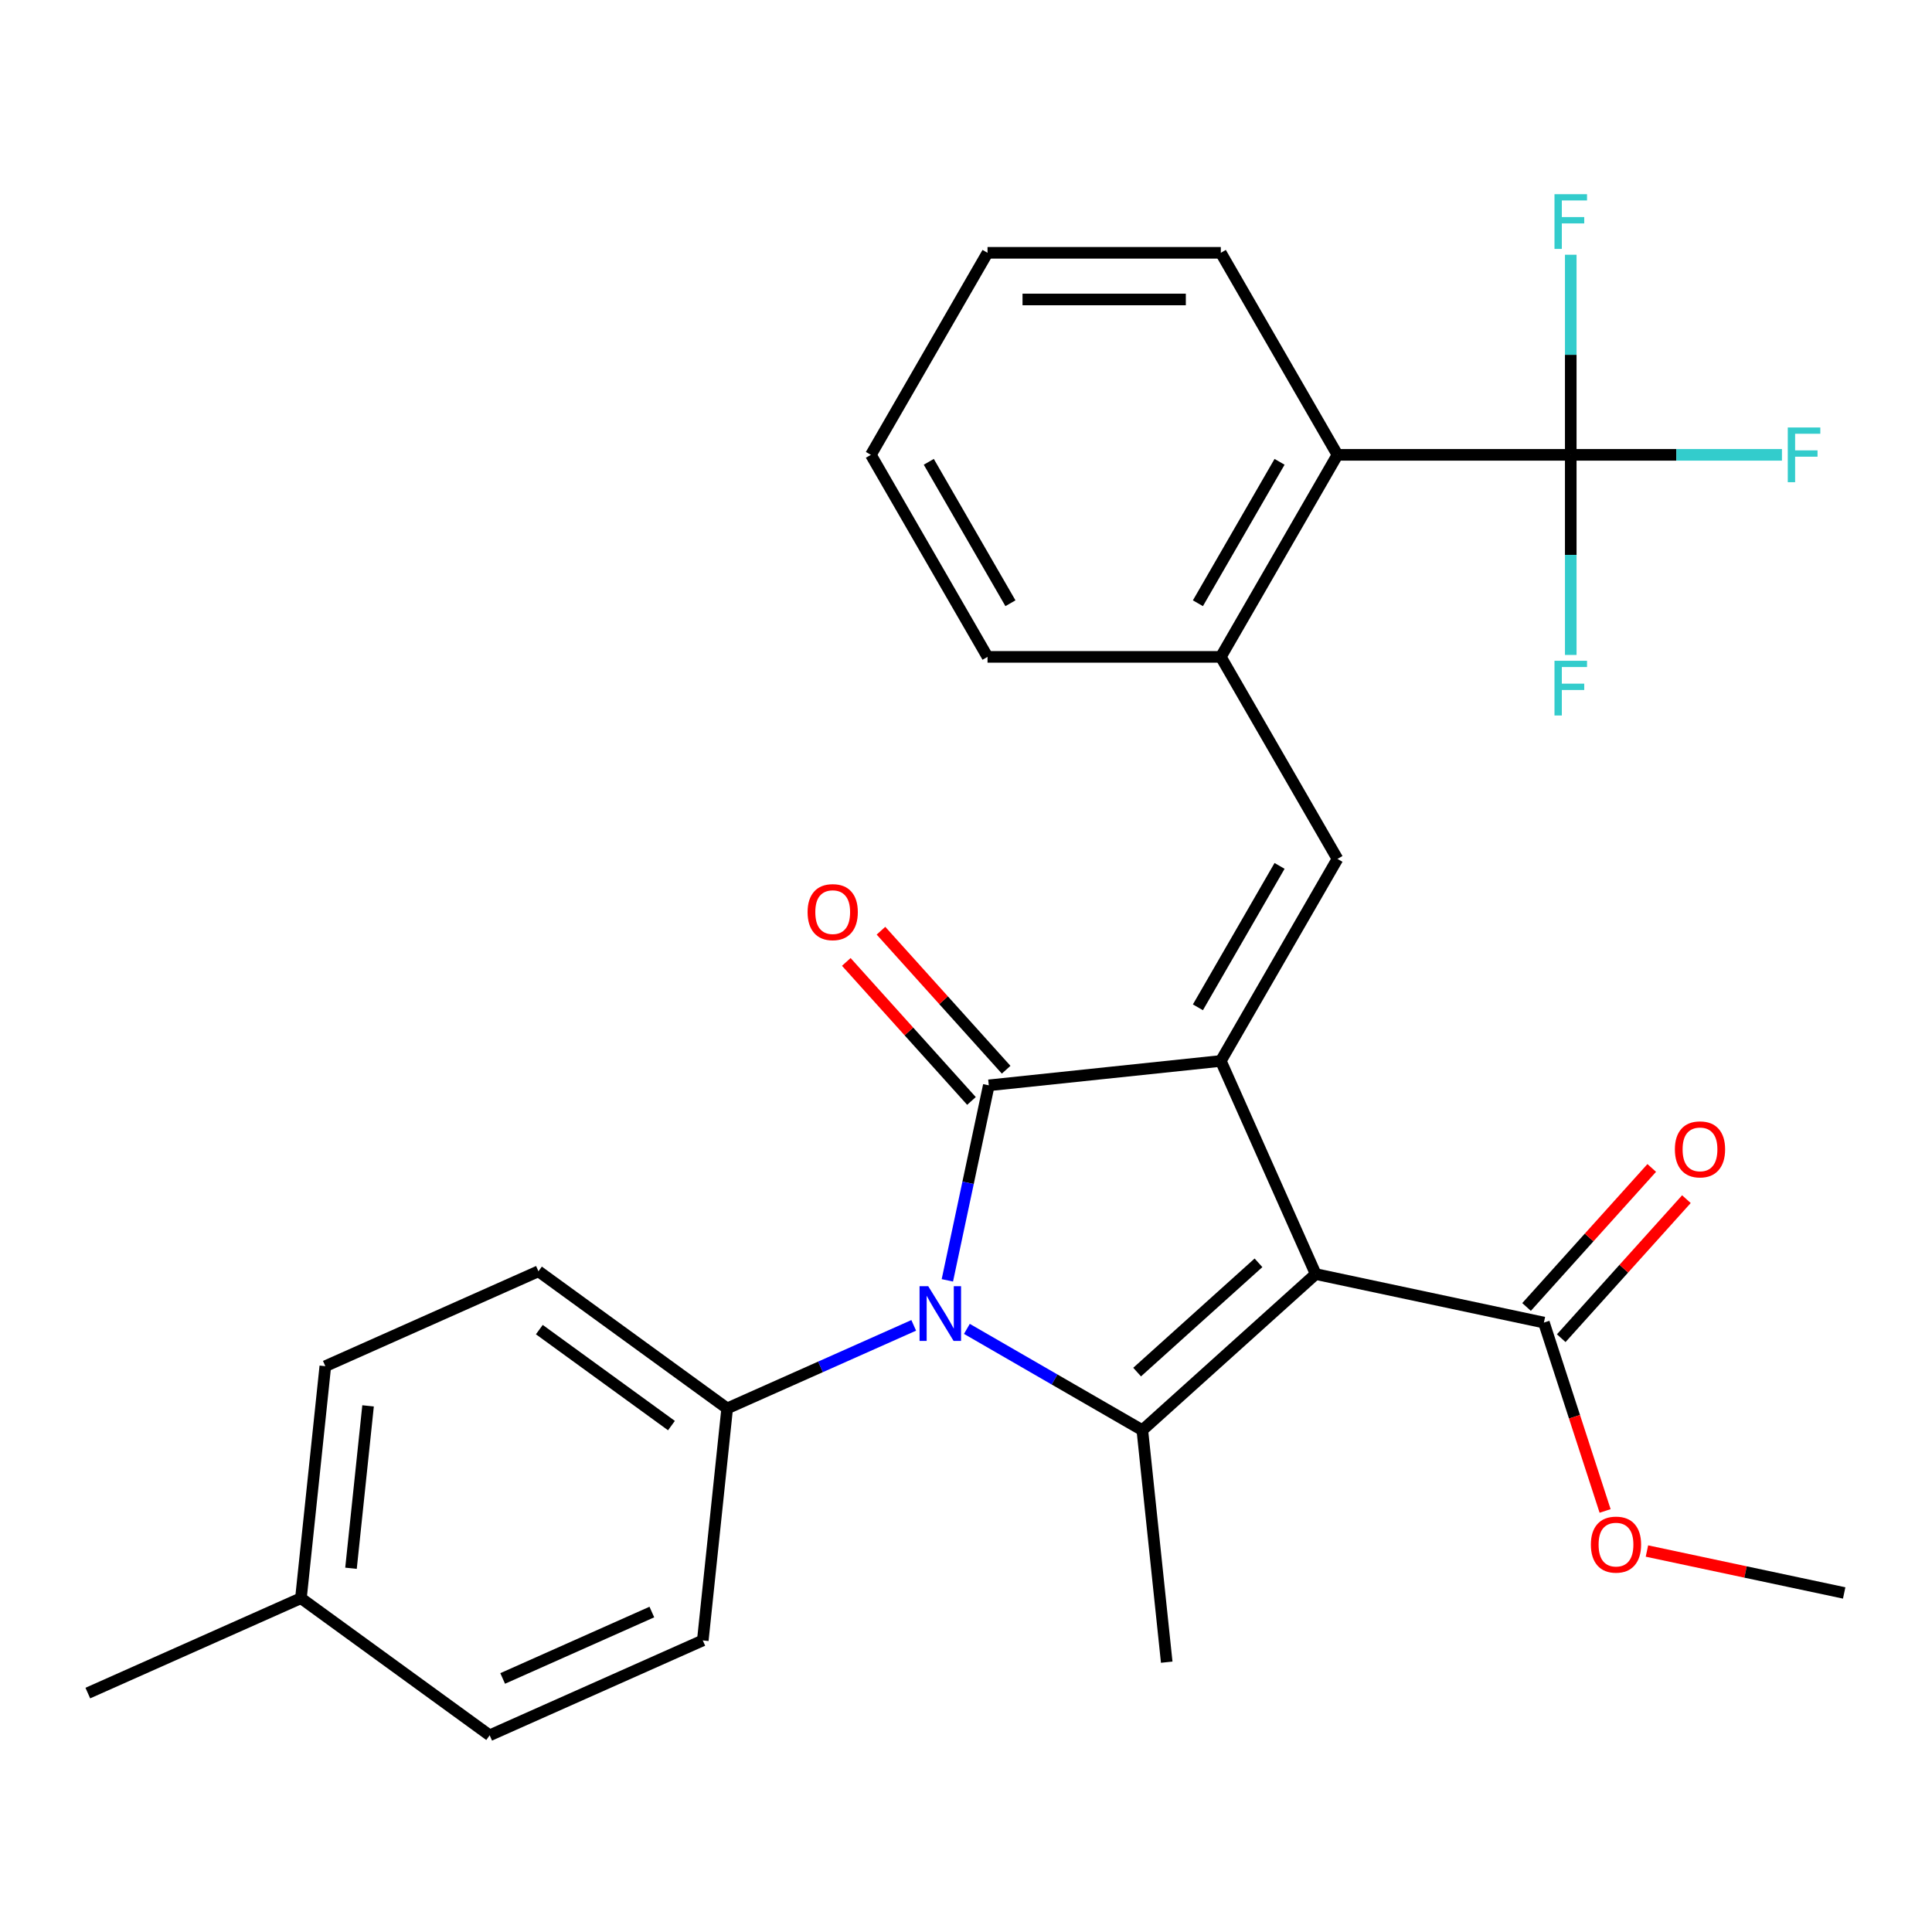 <?xml version='1.0' encoding='iso-8859-1'?>
<svg version='1.1' baseProfile='full'
              xmlns='http://www.w3.org/2000/svg'
                      xmlns:rdkit='http://www.rdkit.org/xml'
                      xmlns:xlink='http://www.w3.org/1999/xlink'
                  xml:space='preserve'
width='1000px' height='1000px' viewBox='0 0 1000 1000'>
<!-- END OF HEADER -->
<rect style='opacity:1.0;fill:#FFFFFF;stroke:none' width='1000' height='1000' x='0' y='0'> </rect>
<path class='bond-0' d='M 681.008,659.457 L 631.894,549.146' style='fill:none;fill-rule:evenodd;stroke:#000000;stroke-width:6px;stroke-linecap:butt;stroke-linejoin:miter;stroke-opacity:1' />
<path class='bond-3' d='M 681.008,659.457 L 591.272,740.255' style='fill:none;fill-rule:evenodd;stroke:#000000;stroke-width:6px;stroke-linecap:butt;stroke-linejoin:miter;stroke-opacity:1' />
<path class='bond-3' d='M 651.388,653.63 L 588.573,710.189' style='fill:none;fill-rule:evenodd;stroke:#000000;stroke-width:6px;stroke-linecap:butt;stroke-linejoin:miter;stroke-opacity:1' />
<path class='bond-6' d='M 681.008,659.457 L 799.12,684.563' style='fill:none;fill-rule:evenodd;stroke:#000000;stroke-width:6px;stroke-linecap:butt;stroke-linejoin:miter;stroke-opacity:1' />
<path class='bond-1' d='M 631.894,549.146 L 511.805,561.768' style='fill:none;fill-rule:evenodd;stroke:#000000;stroke-width:6px;stroke-linecap:butt;stroke-linejoin:miter;stroke-opacity:1' />
<path class='bond-4' d='M 631.894,549.146 L 692.269,444.573' style='fill:none;fill-rule:evenodd;stroke:#000000;stroke-width:6px;stroke-linecap:butt;stroke-linejoin:miter;stroke-opacity:1' />
<path class='bond-4' d='M 620.036,521.385 L 662.298,448.184' style='fill:none;fill-rule:evenodd;stroke:#000000;stroke-width:6px;stroke-linecap:butt;stroke-linejoin:miter;stroke-opacity:1' />
<path class='bond-10' d='M 520.778,553.688 L 488.383,517.71' style='fill:none;fill-rule:evenodd;stroke:#000000;stroke-width:6px;stroke-linecap:butt;stroke-linejoin:miter;stroke-opacity:1' />
<path class='bond-10' d='M 488.383,517.71 L 455.988,481.732' style='fill:none;fill-rule:evenodd;stroke:#FF0000;stroke-width:6px;stroke-linecap:butt;stroke-linejoin:miter;stroke-opacity:1' />
<path class='bond-10' d='M 502.831,569.848 L 470.436,533.87' style='fill:none;fill-rule:evenodd;stroke:#000000;stroke-width:6px;stroke-linecap:butt;stroke-linejoin:miter;stroke-opacity:1' />
<path class='bond-10' d='M 470.436,533.87 L 438.041,497.891' style='fill:none;fill-rule:evenodd;stroke:#FF0000;stroke-width:6px;stroke-linecap:butt;stroke-linejoin:miter;stroke-opacity:1' />
<path class='bond-28' d='M 511.805,561.768 L 501.078,612.235' style='fill:none;fill-rule:evenodd;stroke:#000000;stroke-width:6px;stroke-linecap:butt;stroke-linejoin:miter;stroke-opacity:1' />
<path class='bond-28' d='M 501.078,612.235 L 490.351,662.701' style='fill:none;fill-rule:evenodd;stroke:#0000FF;stroke-width:6px;stroke-linecap:butt;stroke-linejoin:miter;stroke-opacity:1' />
<path class='bond-2' d='M 500.458,687.824 L 545.865,714.039' style='fill:none;fill-rule:evenodd;stroke:#0000FF;stroke-width:6px;stroke-linecap:butt;stroke-linejoin:miter;stroke-opacity:1' />
<path class='bond-2' d='M 545.865,714.039 L 591.272,740.255' style='fill:none;fill-rule:evenodd;stroke:#000000;stroke-width:6px;stroke-linecap:butt;stroke-linejoin:miter;stroke-opacity:1' />
<path class='bond-9' d='M 472.941,686.006 L 424.664,707.5' style='fill:none;fill-rule:evenodd;stroke:#0000FF;stroke-width:6px;stroke-linecap:butt;stroke-linejoin:miter;stroke-opacity:1' />
<path class='bond-9' d='M 424.664,707.5 L 376.388,728.994' style='fill:none;fill-rule:evenodd;stroke:#000000;stroke-width:6px;stroke-linecap:butt;stroke-linejoin:miter;stroke-opacity:1' />
<path class='bond-17' d='M 591.272,740.255 L 603.894,860.344' style='fill:none;fill-rule:evenodd;stroke:#000000;stroke-width:6px;stroke-linecap:butt;stroke-linejoin:miter;stroke-opacity:1' />
<path class='bond-7' d='M 692.269,444.573 L 631.894,340' style='fill:none;fill-rule:evenodd;stroke:#000000;stroke-width:6px;stroke-linecap:butt;stroke-linejoin:miter;stroke-opacity:1' />
<path class='bond-5' d='M 813.02,235.427 L 692.269,235.427' style='fill:none;fill-rule:evenodd;stroke:#000000;stroke-width:6px;stroke-linecap:butt;stroke-linejoin:miter;stroke-opacity:1' />
<path class='bond-12' d='M 813.02,235.427 L 867.676,235.427' style='fill:none;fill-rule:evenodd;stroke:#000000;stroke-width:6px;stroke-linecap:butt;stroke-linejoin:miter;stroke-opacity:1' />
<path class='bond-12' d='M 867.676,235.427 L 922.332,235.427' style='fill:none;fill-rule:evenodd;stroke:#33CCCC;stroke-width:6px;stroke-linecap:butt;stroke-linejoin:miter;stroke-opacity:1' />
<path class='bond-13' d='M 813.02,235.427 L 813.02,183.641' style='fill:none;fill-rule:evenodd;stroke:#000000;stroke-width:6px;stroke-linecap:butt;stroke-linejoin:miter;stroke-opacity:1' />
<path class='bond-13' d='M 813.02,183.641 L 813.02,131.855' style='fill:none;fill-rule:evenodd;stroke:#33CCCC;stroke-width:6px;stroke-linecap:butt;stroke-linejoin:miter;stroke-opacity:1' />
<path class='bond-14' d='M 813.02,235.427 L 813.02,287.213' style='fill:none;fill-rule:evenodd;stroke:#000000;stroke-width:6px;stroke-linecap:butt;stroke-linejoin:miter;stroke-opacity:1' />
<path class='bond-14' d='M 813.02,287.213 L 813.02,338.999' style='fill:none;fill-rule:evenodd;stroke:#33CCCC;stroke-width:6px;stroke-linecap:butt;stroke-linejoin:miter;stroke-opacity:1' />
<path class='bond-11' d='M 808.093,692.643 L 840.488,656.664' style='fill:none;fill-rule:evenodd;stroke:#000000;stroke-width:6px;stroke-linecap:butt;stroke-linejoin:miter;stroke-opacity:1' />
<path class='bond-11' d='M 840.488,656.664 L 872.883,620.686' style='fill:none;fill-rule:evenodd;stroke:#FF0000;stroke-width:6px;stroke-linecap:butt;stroke-linejoin:miter;stroke-opacity:1' />
<path class='bond-11' d='M 790.146,676.483 L 822.541,640.505' style='fill:none;fill-rule:evenodd;stroke:#000000;stroke-width:6px;stroke-linecap:butt;stroke-linejoin:miter;stroke-opacity:1' />
<path class='bond-11' d='M 822.541,640.505 L 854.936,604.527' style='fill:none;fill-rule:evenodd;stroke:#FF0000;stroke-width:6px;stroke-linecap:butt;stroke-linejoin:miter;stroke-opacity:1' />
<path class='bond-18' d='M 799.12,684.563 L 814.96,733.314' style='fill:none;fill-rule:evenodd;stroke:#000000;stroke-width:6px;stroke-linecap:butt;stroke-linejoin:miter;stroke-opacity:1' />
<path class='bond-18' d='M 814.96,733.314 L 830.8,782.065' style='fill:none;fill-rule:evenodd;stroke:#FF0000;stroke-width:6px;stroke-linecap:butt;stroke-linejoin:miter;stroke-opacity:1' />
<path class='bond-8' d='M 631.894,340 L 692.269,235.427' style='fill:none;fill-rule:evenodd;stroke:#000000;stroke-width:6px;stroke-linecap:butt;stroke-linejoin:miter;stroke-opacity:1' />
<path class='bond-8' d='M 620.036,312.239 L 662.298,239.038' style='fill:none;fill-rule:evenodd;stroke:#000000;stroke-width:6px;stroke-linecap:butt;stroke-linejoin:miter;stroke-opacity:1' />
<path class='bond-22' d='M 631.894,340 L 511.143,340' style='fill:none;fill-rule:evenodd;stroke:#000000;stroke-width:6px;stroke-linecap:butt;stroke-linejoin:miter;stroke-opacity:1' />
<path class='bond-23' d='M 692.269,235.427 L 631.894,130.854' style='fill:none;fill-rule:evenodd;stroke:#000000;stroke-width:6px;stroke-linecap:butt;stroke-linejoin:miter;stroke-opacity:1' />
<path class='bond-15' d='M 376.388,728.994 L 278.699,658.018' style='fill:none;fill-rule:evenodd;stroke:#000000;stroke-width:6px;stroke-linecap:butt;stroke-linejoin:miter;stroke-opacity:1' />
<path class='bond-15' d='M 347.54,737.885 L 279.157,688.202' style='fill:none;fill-rule:evenodd;stroke:#000000;stroke-width:6px;stroke-linecap:butt;stroke-linejoin:miter;stroke-opacity:1' />
<path class='bond-16' d='M 376.388,728.994 L 363.766,849.083' style='fill:none;fill-rule:evenodd;stroke:#000000;stroke-width:6px;stroke-linecap:butt;stroke-linejoin:miter;stroke-opacity:1' />
<path class='bond-20' d='M 278.699,658.018 L 168.388,707.132' style='fill:none;fill-rule:evenodd;stroke:#000000;stroke-width:6px;stroke-linecap:butt;stroke-linejoin:miter;stroke-opacity:1' />
<path class='bond-19' d='M 363.766,849.083 L 253.455,898.197' style='fill:none;fill-rule:evenodd;stroke:#000000;stroke-width:6px;stroke-linecap:butt;stroke-linejoin:miter;stroke-opacity:1' />
<path class='bond-19' d='M 337.397,834.388 L 260.179,868.767' style='fill:none;fill-rule:evenodd;stroke:#000000;stroke-width:6px;stroke-linecap:butt;stroke-linejoin:miter;stroke-opacity:1' />
<path class='bond-25' d='M 852.452,802.808 L 903.499,813.659' style='fill:none;fill-rule:evenodd;stroke:#FF0000;stroke-width:6px;stroke-linecap:butt;stroke-linejoin:miter;stroke-opacity:1' />
<path class='bond-25' d='M 903.499,813.659 L 954.545,824.509' style='fill:none;fill-rule:evenodd;stroke:#000000;stroke-width:6px;stroke-linecap:butt;stroke-linejoin:miter;stroke-opacity:1' />
<path class='bond-21' d='M 253.455,898.197 L 155.766,827.221' style='fill:none;fill-rule:evenodd;stroke:#000000;stroke-width:6px;stroke-linecap:butt;stroke-linejoin:miter;stroke-opacity:1' />
<path class='bond-29' d='M 168.388,707.132 L 155.766,827.221' style='fill:none;fill-rule:evenodd;stroke:#000000;stroke-width:6px;stroke-linecap:butt;stroke-linejoin:miter;stroke-opacity:1' />
<path class='bond-29' d='M 190.512,727.67 L 181.677,811.732' style='fill:none;fill-rule:evenodd;stroke:#000000;stroke-width:6px;stroke-linecap:butt;stroke-linejoin:miter;stroke-opacity:1' />
<path class='bond-24' d='M 155.766,827.221 L 45.455,876.335' style='fill:none;fill-rule:evenodd;stroke:#000000;stroke-width:6px;stroke-linecap:butt;stroke-linejoin:miter;stroke-opacity:1' />
<path class='bond-26' d='M 511.143,340 L 450.768,235.427' style='fill:none;fill-rule:evenodd;stroke:#000000;stroke-width:6px;stroke-linecap:butt;stroke-linejoin:miter;stroke-opacity:1' />
<path class='bond-26' d='M 523.002,312.239 L 480.739,239.038' style='fill:none;fill-rule:evenodd;stroke:#000000;stroke-width:6px;stroke-linecap:butt;stroke-linejoin:miter;stroke-opacity:1' />
<path class='bond-30' d='M 631.894,130.854 L 511.143,130.854' style='fill:none;fill-rule:evenodd;stroke:#000000;stroke-width:6px;stroke-linecap:butt;stroke-linejoin:miter;stroke-opacity:1' />
<path class='bond-30' d='M 613.781,155.004 L 529.256,155.004' style='fill:none;fill-rule:evenodd;stroke:#000000;stroke-width:6px;stroke-linecap:butt;stroke-linejoin:miter;stroke-opacity:1' />
<path class='bond-27' d='M 450.768,235.427 L 511.143,130.854' style='fill:none;fill-rule:evenodd;stroke:#000000;stroke-width:6px;stroke-linecap:butt;stroke-linejoin:miter;stroke-opacity:1' />
<path  class='atom-3' d='M 480.439 665.72
L 489.719 680.72
Q 490.639 682.2, 492.119 684.88
Q 493.599 687.56, 493.679 687.72
L 493.679 665.72
L 497.439 665.72
L 497.439 694.04
L 493.559 694.04
L 483.599 677.64
Q 482.439 675.72, 481.199 673.52
Q 479.999 671.32, 479.639 670.64
L 479.639 694.04
L 475.959 694.04
L 475.959 665.72
L 480.439 665.72
' fill='#0000FF'/>
<path  class='atom-11' d='M 418.007 472.113
Q 418.007 465.313, 421.367 461.513
Q 424.727 457.713, 431.007 457.713
Q 437.287 457.713, 440.647 461.513
Q 444.007 465.313, 444.007 472.113
Q 444.007 478.993, 440.607 482.913
Q 437.207 486.793, 431.007 486.793
Q 424.767 486.793, 421.367 482.913
Q 418.007 479.033, 418.007 472.113
M 431.007 483.593
Q 435.327 483.593, 437.647 480.713
Q 440.007 477.793, 440.007 472.113
Q 440.007 466.553, 437.647 463.753
Q 435.327 460.913, 431.007 460.913
Q 426.687 460.913, 424.327 463.713
Q 422.007 466.513, 422.007 472.113
Q 422.007 477.833, 424.327 480.713
Q 426.687 483.593, 431.007 483.593
' fill='#FF0000'/>
<path  class='atom-12' d='M 866.917 594.908
Q 866.917 588.108, 870.277 584.308
Q 873.637 580.508, 879.917 580.508
Q 886.197 580.508, 889.557 584.308
Q 892.917 588.108, 892.917 594.908
Q 892.917 601.788, 889.517 605.708
Q 886.117 609.588, 879.917 609.588
Q 873.677 609.588, 870.277 605.708
Q 866.917 601.828, 866.917 594.908
M 879.917 606.388
Q 884.237 606.388, 886.557 603.508
Q 888.917 600.588, 888.917 594.908
Q 888.917 589.348, 886.557 586.548
Q 884.237 583.708, 879.917 583.708
Q 875.597 583.708, 873.237 586.508
Q 870.917 589.308, 870.917 594.908
Q 870.917 600.628, 873.237 603.508
Q 875.597 606.388, 879.917 606.388
' fill='#FF0000'/>
<path  class='atom-13' d='M 925.35 221.267
L 942.19 221.267
L 942.19 224.507
L 929.15 224.507
L 929.15 233.107
L 940.75 233.107
L 940.75 236.387
L 929.15 236.387
L 929.15 249.587
L 925.35 249.587
L 925.35 221.267
' fill='#33CCCC'/>
<path  class='atom-14' d='M 804.6 100.516
L 821.44 100.516
L 821.44 103.756
L 808.4 103.756
L 808.4 112.356
L 820 112.356
L 820 115.636
L 808.4 115.636
L 808.4 128.836
L 804.6 128.836
L 804.6 100.516
' fill='#33CCCC'/>
<path  class='atom-15' d='M 804.6 342.017
L 821.44 342.017
L 821.44 345.257
L 808.4 345.257
L 808.4 353.857
L 820 353.857
L 820 357.137
L 808.4 357.137
L 808.4 370.337
L 804.6 370.337
L 804.6 342.017
' fill='#33CCCC'/>
<path  class='atom-19' d='M 823.434 799.483
Q 823.434 792.683, 826.794 788.883
Q 830.154 785.083, 836.434 785.083
Q 842.714 785.083, 846.074 788.883
Q 849.434 792.683, 849.434 799.483
Q 849.434 806.363, 846.034 810.283
Q 842.634 814.163, 836.434 814.163
Q 830.194 814.163, 826.794 810.283
Q 823.434 806.403, 823.434 799.483
M 836.434 810.963
Q 840.754 810.963, 843.074 808.083
Q 845.434 805.163, 845.434 799.483
Q 845.434 793.923, 843.074 791.123
Q 840.754 788.283, 836.434 788.283
Q 832.114 788.283, 829.754 791.083
Q 827.434 793.883, 827.434 799.483
Q 827.434 805.203, 829.754 808.083
Q 832.114 810.963, 836.434 810.963
' fill='#FF0000'/>
</svg>

